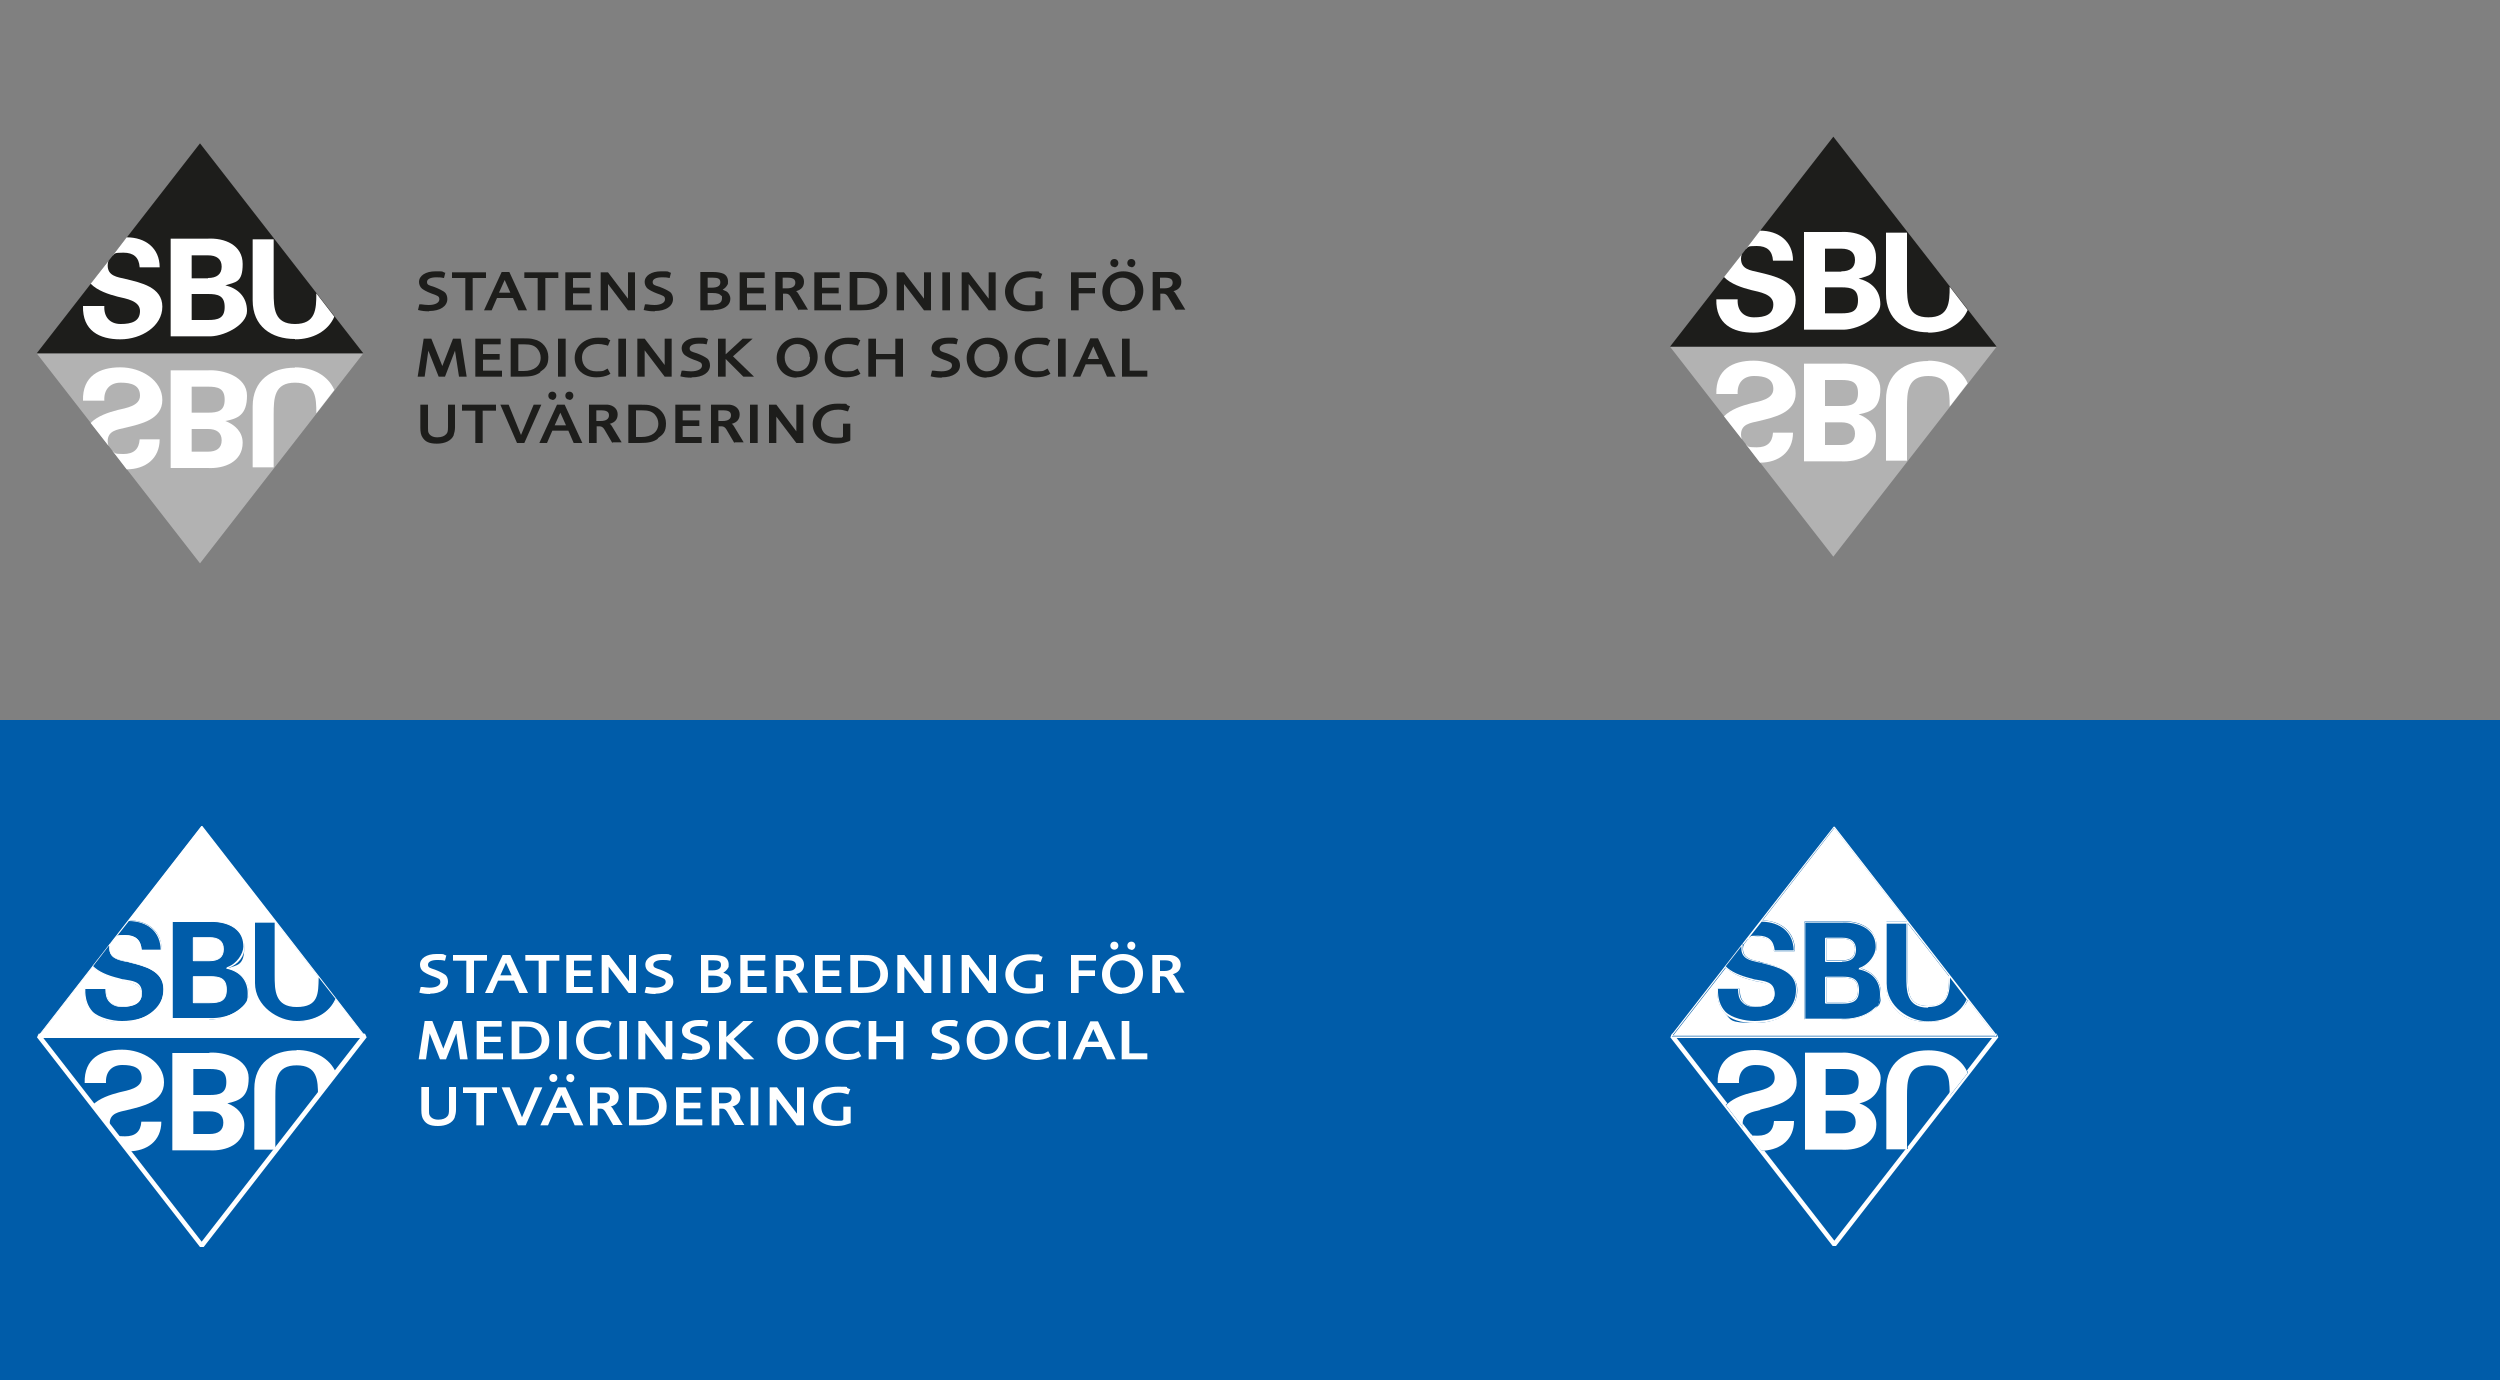 <?xml version="1.0" encoding="UTF-8"?>
<svg xmlns="http://www.w3.org/2000/svg" baseProfile="tiny" version="1.2" viewBox="0 0 750 414">
  <rect x="0" y="0" width="750" height="414" fill="#808080" stroke="none"/>
  <!-- Generator: Adobe Illustrator 28.7.1, SVG Export Plug-In . SVG Version: 1.2.0 Build 142)  -->
  <g>
    <g id="Lager_1">
      <rect y="216" width="750" height="200" fill="#005ca9"/>
      <g>
        <path d="M62.8,315.8c4.5-.3,11.8,1.8,11.8,7.6s-2.8,6.8-6.4,7.6h0c2.9,1.1,5.1,3.3,5.1,6.5,0,5.7-5.3,7.9-10.6,7.6h-11v-29.2h11.1ZM58,333.3v6.9h4.9c2.6,0,4.1-1.1,4.1-3.4s-1.5-3.4-4.1-3.4h-4.9ZM58,320.7v7.8h4.9c3,0,5-.5,5-3.9s-2-3.9-5-3.9h-4.9Z" fill="#fff"/>
        <path d="M33.2,338.5c.2.6.6,1,1.1,1.4l-1.1-1.4h0Z" fill="#fff"/>
        <path d="M32.9,337.1c0-3.2,2.8-3.5,5.3-4.1,4.5-1.1,11-2.4,11-8.3s-6.3-9.8-12.6-9.8-11.4,2.6-11.2,10h6.4c-.2-3.2,1.6-5.4,4.9-5.4s5.8.8,5.8,3.9-4.2,3.7-6.7,4.3c-2.7.7-6.1,1.8-8.1,3.9l5.4,6.9c-.2-.4-.3-.9-.3-1.4h0Z" fill="#fff"/>
        <path d="M48.4,336.5h-6c-.2,3-1.8,4.4-4.9,4.4s-2.4-.3-3.3-1l4.3,5.5c5.6,0,9.9-3.1,9.9-8.9h0Z" fill="#fff"/>
        <path d="M89,315.1c-7.1,0-12.7,3.8-12.7,11.5v18.3h6.3v-15.9c0-4.9.2-9.4,6.4-9.4s6.4,4.4,6.4,9.2l5.4-7c-1.9-4.4-6.5-6.8-11.8-6.8h0Z" fill="#fff"/>
        <path d="M62.9,293h-4.9v7.8h4.9c3,0,5-.5,5-3.9s-2-3.9-5-3.9h0Z" fill="#fff"/>
        <path d="M62.9,293h-4.9v7.8h4.9c3,0,5-.5,5-3.9s-2-3.9-5-3.9h0Z" fill="none" stroke="#fff" stroke-linejoin="bevel" stroke-width=".3"/>
        <path d="M67,284.7c0-2.3-1.5-3.4-4.1-3.4h-4.9v6.9h4.9c2.6,0,4.1-1.1,4.1-3.4h0Z" fill="#fff"/>
        <path d="M67,284.7c0-2.3-1.5-3.4-4.1-3.4h-4.9v6.9h4.9c2.6,0,4.1-1.1,4.1-3.4h0Z" fill="none" stroke="#fff" stroke-linejoin="bevel" stroke-width=".3"/>
        <path d="M89,306.4c-7.1,0-12.7-3.8-12.7-11.5v-18.3h6.3v15.9c0,4.9.2,9.4,6.4,9.4s6.4-4.4,6.4-9.2l5.4,7c-1.9,4.4-6.5,6.8-11.8,6.8h0ZM62.8,305.7h-11.1v-29.2h11c5.2-.3,10.6,1.9,10.6,7.6s-2.2,5.4-5.1,6.4h0c3.7.9,6.4,3.4,6.4,7.7s-7.3,7.9-11.8,7.6h0ZM36.6,306.6c-6.7,0-11.4-2.6-11.2-10h6.4c-.2,3.2,1.6,5.4,4.9,5.4s5.8-.8,5.8-3.9-4.2-3.7-6.7-4.3c-2.7-.7-6.1-1.8-8.1-3.9l5.4-6.9c-.2.4-.3.9-.3,1.4,0,3.2,2.8,3.5,5.3,4.1,4.5,1.1,11,2.4,11,8.3s-6.3,9.8-12.6,9.8h0ZM38.6,276.1c5.6,0,9.9,3.1,9.9,8.9h-6c-.2-3-1.8-4.4-4.9-4.4s-2.4.3-3.3,1l4.3-5.5h0ZM60.5,247.9l-48.9,62.9h97.8l-48.9-62.9h0Z" fill="#fff"/>
        <path d="M129.1,298.2c-1.2,0-2.1-.1-3.3-.4l.4-1.7h.1s.5,0,.5,0c.7.1,1.5.2,2.1.2,2,0,3.2-.7,3.2-1.7s-.6-1.1-2.5-1.8c-1.3-.5-2-.9-2.7-1.4-.6-.5-.9-1.2-.9-2,0-1.9,2-3.2,4.9-3.2s1.7,0,2.8.4h.2s-.4,1.6-.4,1.6h-.1c-.9-.2-1.4-.2-2.2-.2-1.7,0-2.8.5-2.8,1.4s.6,1,2.1,1.5c1.3.5,2.3,1,3,1.5.6.4.9,1.3.9,2.1,0,2.1-2.2,3.6-5.4,3.6h0Z" fill="#fff"/>
        <polygon points="142.2 288.2 142.2 297.9 139.9 297.9 139.9 288.2 135.9 288.2 135.9 286.5 146.1 286.5 146.1 288.2 142.2 288.2 142.2 288.2" fill="#fff"/>
        <path d="M151.8,288.8l-1.7,3.8h3.4l-1.7-3.8h0ZM155.8,297.9l-1.6-3.7h-4.8l-1.6,3.7h-2.3l5.3-11.4h2.3l5.3,11.4h-2.5Z" fill="#fff"/>
        <polygon points="163.9 288.2 163.9 297.9 161.6 297.9 161.6 288.2 157.6 288.2 157.6 286.5 167.8 286.5 167.8 288.2 163.9 288.2 163.9 288.2" fill="#fff"/>
        <polygon points="169.9 297.9 169.9 286.5 177.5 286.5 177.5 288.2 172.2 288.2 172.2 291.1 177.2 291.1 177.2 292.8 172.2 292.8 172.2 296.1 177.8 296.1 177.8 297.9 169.9 297.9 169.9 297.9" fill="#fff"/>
        <polygon points="188.6 297.9 182.6 290 182.6 297.9 180.5 297.9 180.5 286.5 182.7 286.5 188.7 294.4 188.7 286.5 190.8 286.5 190.8 297.9 188.6 297.9 188.6 297.9" fill="#fff"/>
        <path d="M196.7,298.2c-1.2,0-2.1-.1-3.3-.4l.4-1.7h.1s.5,0,.5,0c.7.1,1.5.2,2.1.2,2,0,3.2-.7,3.2-1.7s-.6-1.1-2.5-1.8c-1.3-.5-2-.9-2.7-1.4-.6-.5-.9-1.2-.9-2,0-1.9,2-3.2,4.9-3.2s1.7,0,2.8.4h.2s-.4,1.6-.4,1.6h-.1c-.9-.2-1.4-.2-2.2-.2-1.7,0-2.8.5-2.8,1.4s.6,1,2.1,1.5c1.3.5,2.3,1,3,1.5.6.4.9,1.3.9,2.1,0,2.1-2.2,3.6-5.4,3.6h0Z" fill="#fff"/>
        <path d="M216.6,293.6c-.4-.6-1.1-.9-2.7-.9h-1.4v3.5h1.3c2,0,3-.6,3-1.9s0-.5-.2-.8h0ZM214,288.1h-1.5v3h1.2c1.7,0,2.6-.5,2.6-1.6s-.7-1.4-2.3-1.4h0ZM214.3,297.9h-4v-11.4h3.7c1.6,0,2.4.2,3.2.5.9.4,1.4,1.3,1.4,2.3s0,.7-.2,1.1c-.3.5-.6.9-1.4,1.4.5.2.8.4,1.1.5.7.4,1.2,1.3,1.2,2.2,0,2.1-2,3.4-5,3.4h0Z" fill="#fff"/>
        <polygon points="222.1 297.9 222.1 286.5 229.6 286.5 229.6 288.2 224.3 288.2 224.3 291.1 229.3 291.1 229.3 292.8 224.3 292.8 224.3 296.1 230 296.1 230 297.9 222.1 297.9 222.1 297.9" fill="#fff"/>
        <path d="M236.4,288.1h-1.4v3.2h1.3c1.6,0,2.5-.6,2.5-1.7s-.8-1.5-2.4-1.5h0ZM239.7,297.9l-2.4-4.1c-.4-.6-.8-.9-1.4-.9h-.9v5h-2.3v-11.4h3.6c1.1,0,1.3,0,1.9,0,1.8.2,3,1.3,3,2.9s-.9,2.4-2.2,2.8h-.2c.3.3.5.5.7.8l2.9,4.8h-2.7Z" fill="#fff"/>
        <polygon points="244.5 297.9 244.5 286.5 252 286.5 252 288.2 246.8 288.2 246.8 291.1 251.8 291.1 251.8 292.8 246.8 292.8 246.8 296.1 252.4 296.1 252.4 297.9 244.5 297.9 244.5 297.9" fill="#fff"/>
        <path d="M263,289.4c-.9-.9-1.9-1.2-3.9-1.2h-1.7v8h1.6c3.1,0,5.1-1.5,5.1-4,0-1.1-.4-2-1.1-2.8h0ZM264,296.6c-1.4,1-2.8,1.3-5.6,1.3h-3.3v-11.4h3.6c1.4,0,2.4,0,3.4.3,2.5.5,4.3,2.7,4.3,5.3s-.9,3.4-2.5,4.5h0Z" fill="#fff"/>
        <polygon points="277.3 297.9 271.3 290 271.3 297.9 269.2 297.9 269.2 286.5 271.3 286.5 277.3 294.4 277.3 286.5 279.4 286.5 279.4 297.9 277.3 297.9 277.3 297.9" fill="#fff"/>
        <polygon points="282.8 297.9 282.8 286.5 285.1 286.5 285.1 297.9 282.8 297.9 282.8 297.9" fill="#fff"/>
        <polygon points="296.6 297.9 290.7 290 290.7 297.9 288.5 297.9 288.5 286.5 290.7 286.5 296.7 294.4 296.7 286.5 298.8 286.5 298.8 297.9 296.6 297.9 296.6 297.9" fill="#fff"/>
        <path d="M312.7,297.3l-.9.3c-1,.4-2.2.5-3.4.5-4,0-6.8-2.4-6.8-5.8s3.1-6,7.4-6,2.1.1,3.1.5l.5.2h.2s-.6,1.6-.6,1.6h-.1c-1.4-.4-1.8-.5-2.9-.5-3.1,0-5.1,1.7-5.1,4.3s1.9,4.1,4.7,4.1,1.1,0,1.9-.3v-3.9h2.2v5h-.1Z" fill="#fff"/>
        <polygon points="323.6 288.2 323.6 291.1 328.5 291.1 328.5 292.8 323.6 292.8 323.6 297.9 321.3 297.9 321.3 286.5 328.8 286.5 328.8 288.2 323.6 288.2 323.6 288.2" fill="#fff"/>
        <path d="M339.4,284.9c-.7,0-1.2-.5-1.2-1.2s.5-1.2,1.2-1.2,1.2.5,1.2,1.2-.5,1.3-1.2,1.3h0ZM334.3,284.9c-.7,0-1.2-.5-1.2-1.2s.5-1.2,1.2-1.2,1.2.5,1.2,1.2-.5,1.2-1.2,1.2h0ZM340.5,292c0-2.3-1.7-3.9-3.8-3.9s-3.7,1.7-3.7,4,1.6,4.2,3.8,4.2,3.7-1.6,3.7-4v-.3h0ZM336.5,298.2c-3.4,0-5.9-2.5-5.9-5.9s2.7-6.1,6.3-6.1,6,2.4,6,5.8-2.7,6.1-6.3,6.1h0Z" fill="#fff"/>
        <path d="M349.4,288.1h-1.4v3.2h1.3c1.6,0,2.5-.6,2.5-1.7s-.8-1.5-2.4-1.5h0ZM352.7,297.9l-2.4-4.1c-.3-.6-.8-.9-1.4-.9h-.9v5h-2.3v-11.4h3.6c1.1,0,1.3,0,1.9,0,1.8.2,3,1.3,3,2.9s-.9,2.4-2.2,2.8h-.2c.4.3.5.5.7.8l2.9,4.8h-2.7Z" fill="#fff"/>
        <polygon points="138 317.8 136.9 310 133.8 317.8 132 317.8 128.9 310 127.8 317.8 125.6 317.8 127.4 306.3 129.7 306.3 133 314.6 136.2 306.3 138.5 306.3 140.3 317.8 138 317.8 138 317.8" fill="#fff"/>
        <polygon points="143 317.8 143 306.3 150.5 306.3 150.5 308 145.2 308 145.2 311 150.2 311 150.2 312.6 145.2 312.6 145.2 316 150.9 316 150.9 317.8 143 317.8 143 317.8" fill="#fff"/>
        <path d="M161.4,309.2c-.9-.9-1.9-1.2-3.9-1.2h-1.7v8h1.6c3.1,0,5.1-1.5,5.1-4,0-1.1-.4-2-1.1-2.8h0ZM162.4,316.5c-1.4,1-2.8,1.3-5.6,1.3h-3.3v-11.4h3.6c1.4,0,2.4,0,3.4.3,2.5.5,4.3,2.7,4.3,5.3s-.9,3.4-2.5,4.5h0Z" fill="#fff"/>
        <polygon points="167.7 317.8 167.7 306.3 170 306.3 170 317.8 167.7 317.8 167.7 317.8" fill="#fff"/>
        <path d="M183.5,316.9c-.3.1-.5.3-.5.3-1,.5-2.4.8-3.7.8-3.8,0-6.5-2.4-6.5-5.8s2.9-6.1,7-6.1,2.2.2,3.5.7h.2c0,0-.7,1.7-.7,1.7h-.1c-.3-.1-.5-.2-.7-.2-.8-.2-1.4-.3-2.1-.3-2.8,0-4.8,1.6-4.8,4.1s1.8,4.1,4.3,4.1,2.1-.2,3.3-.8h.1c0,0,.8,1.5.8,1.5h-.1Z" fill="#fff"/>
        <polygon points="185.8 317.8 185.8 306.3 188.1 306.3 188.1 317.8 185.8 317.8 185.8 317.8" fill="#fff"/>
        <polygon points="199.6 317.8 193.6 309.9 193.6 317.8 191.5 317.8 191.5 306.3 193.6 306.3 199.7 314.3 199.7 306.3 201.7 306.3 201.7 317.8 199.6 317.8 199.6 317.8" fill="#fff"/>
        <path d="M207.7,318c-1.2,0-2.1-.1-3.3-.4l.4-1.7h.1s.5,0,.5,0c.7.1,1.5.2,2.1.2,2,0,3.2-.7,3.2-1.7s-.6-1.1-2.5-1.8c-1.3-.5-2-.9-2.7-1.4-.6-.5-.9-1.2-.9-2,0-1.9,2-3.2,4.9-3.2s1.7,0,2.8.4h.2s-.4,1.6-.4,1.6h-.1c-.9-.2-1.4-.2-2.2-.2-1.7,0-2.8.5-2.8,1.4s.6,1,2.1,1.5c1.3.5,2.3,1,3,1.5.6.4.9,1.3.9,2.1,0,2.1-2.2,3.6-5.4,3.6h0Z" fill="#fff"/>
        <polygon points="223.2 317.8 217.9 312.4 217.9 317.8 215.7 317.8 215.7 306.3 217.9 306.3 217.9 311.1 223 306.3 226 306.3 220.1 311.7 226.3 317.8 223.2 317.8 223.2 317.8" fill="#fff"/>
        <path d="M243,311.9c0-2.3-1.7-3.9-3.8-3.9s-3.7,1.7-3.7,4,1.6,4.2,3.8,4.2,3.7-1.6,3.7-4v-.3h0ZM239.1,318c-3.4,0-5.9-2.5-5.9-5.9s2.7-6.1,6.3-6.1,6,2.4,6,5.8-2.7,6.1-6.3,6.1h0Z" fill="#fff"/>
        <path d="M258.3,316.9c-.3.1-.5.3-.5.3-1,.5-2.4.8-3.7.8-3.8,0-6.5-2.4-6.5-5.8s2.9-6.1,7-6.1,2.2.2,3.5.7h.2c0,0-.7,1.7-.7,1.7h-.1c-.3-.1-.5-.2-.7-.2-.8-.2-1.4-.3-2.1-.3-2.8,0-4.8,1.6-4.8,4.1s1.8,4.1,4.3,4.1,2.1-.2,3.3-.8h.1c0,0,.8,1.5.8,1.5h-.1Z" fill="#fff"/>
        <polygon points="268.8 317.8 268.8 312.6 262.9 312.6 262.9 317.8 260.6 317.8 260.6 306.3 262.9 306.3 262.9 310.9 268.8 310.9 268.8 306.3 271 306.3 271 317.8 268.8 317.8 268.8 317.8" fill="#fff"/>
        <path d="M282.6,318c-1.2,0-2.1-.1-3.3-.4l.4-1.7h.1s.5,0,.5,0c.7.1,1.5.2,2.1.2,2,0,3.2-.7,3.2-1.7s-.6-1.1-2.5-1.8c-1.3-.5-2-.9-2.7-1.4-.6-.5-.9-1.2-.9-2,0-1.9,2-3.2,4.9-3.2s1.7,0,2.8.4h.2s-.4,1.6-.4,1.6h-.1c-.9-.2-1.4-.2-2.2-.2-1.7,0-2.8.5-2.8,1.4s.6,1,2.1,1.5c1.3.5,2.3,1,3,1.5.6.4.9,1.3.9,2.1,0,2.1-2.2,3.6-5.4,3.6h0Z" fill="#fff"/>
        <path d="M299.9,311.9c0-2.3-1.7-3.9-3.8-3.9s-3.7,1.7-3.7,4,1.6,4.2,3.8,4.2,3.7-1.6,3.7-4v-.3h0ZM295.9,318c-3.4,0-5.9-2.5-5.9-5.9s2.7-6.1,6.3-6.1,6,2.4,6,5.8-2.7,6.1-6.3,6.1h0Z" fill="#fff"/>
        <path d="M315.2,316.9c-.3.1-.5.3-.5.3-1,.5-2.4.8-3.7.8-3.8,0-6.5-2.4-6.5-5.8s2.9-6.1,7-6.1,2.2.2,3.5.7h.2c0,0-.7,1.7-.7,1.7h-.1c-.3-.1-.5-.2-.7-.2-.8-.2-1.4-.3-2.1-.3-2.8,0-4.8,1.6-4.8,4.1s1.8,4.1,4.3,4.1,2.1-.2,3.3-.8h.1c0,0,.8,1.5.8,1.5h-.1Z" fill="#fff"/>
        <polygon points="317.5 317.8 317.5 306.3 319.8 306.3 319.8 317.8 317.5 317.8 317.5 317.8" fill="#fff"/>
        <path d="M328,308.7l-1.7,3.8h3.4l-1.7-3.8h0ZM332.1,317.8l-1.6-3.7h-4.8l-1.6,3.7h-2.3l5.3-11.4h2.3l5.3,11.4h-2.5Z" fill="#fff"/>
        <polygon points="336.5 317.8 336.5 306.3 338.8 306.3 338.8 316 344.2 316 344.2 317.8 336.5 317.8 336.5 317.8" fill="#fff"/>
        <path d="M136.4,335.3c-.7,1.6-2.6,2.5-5,2.5s-3.5-.6-4.3-1.8c-.5-.7-.7-1.6-.7-3v-6.9h2.3v6.9c0,.9,0,1.2.2,1.6.4.8,1.3,1.3,2.6,1.3s2.2-.4,2.7-1c.4-.4.5-1,.5-2.1v-6.7h2.1v6.8c0,.9-.2,1.7-.4,2.3h0Z" fill="#fff"/>
        <polygon points="145.2 327.9 145.2 337.6 142.9 337.6 142.9 327.9 138.9 327.9 138.9 326.2 149.1 326.2 149.1 327.9 145.2 327.9 145.2 327.9" fill="#fff"/>
        <polygon points="157.7 337.6 155.4 337.6 150.5 326.2 152.9 326.2 156.6 335.2 160.4 326.2 162.7 326.2 157.7 337.6 157.7 337.6" fill="#fff"/>
        <path d="M171.1,324.6c-.7,0-1.2-.5-1.2-1.2s.5-1.2,1.2-1.2,1.2.5,1.2,1.2-.5,1.3-1.2,1.3h0ZM168.4,328.5l-1.7,3.8h3.4l-1.7-3.8h0ZM166,324.6c-.7,0-1.2-.5-1.2-1.2s.5-1.2,1.2-1.2,1.2.5,1.2,1.2-.5,1.2-1.2,1.2h0ZM172.4,337.6l-1.6-3.7h-4.8l-1.6,3.7h-2.3l5.3-11.4h2.3l5.3,11.4h-2.5Z" fill="#fff"/>
        <path d="M180.6,327.8h-1.4v3.2h1.3c1.6,0,2.5-.6,2.5-1.7s-.8-1.5-2.4-1.5h0ZM184,337.6l-2.4-4.1c-.4-.6-.8-.9-1.4-.9h-.9v5h-2.3v-11.4h3.6c1.1,0,1.3,0,2,0,1.8.2,3,1.3,3,2.9s-.9,2.4-2.2,2.8h-.2c.4.3.5.5.7.8l2.9,4.8h-2.7Z" fill="#fff"/>
        <path d="M196.6,329.1c-.9-.9-1.9-1.2-3.9-1.2h-1.7v8h1.6c3.1,0,5.1-1.5,5.1-4,0-1.1-.4-2-1.1-2.8h0ZM197.6,336.3c-1.4,1-2.8,1.3-5.6,1.3h-3.3v-11.4h3.6c1.4,0,2.4,0,3.4.3,2.5.5,4.3,2.7,4.3,5.3s-.9,3.4-2.5,4.5h0Z" fill="#fff"/>
        <polygon points="202.8 337.6 202.8 326.2 210.4 326.2 210.4 327.9 205.1 327.9 205.1 330.8 210.1 330.8 210.1 332.5 205.1 332.5 205.1 335.8 210.7 335.8 210.7 337.6 202.8 337.6 202.8 337.6" fill="#fff"/>
        <path d="M217.1,327.8h-1.4v3.2h1.3c1.6,0,2.5-.6,2.5-1.7s-.8-1.5-2.4-1.5h0ZM220.5,337.6l-2.4-4.1c-.4-.6-.8-.9-1.4-.9h-.9v5h-2.3v-11.4h3.6c1.1,0,1.3,0,2,0,1.8.2,3,1.3,3,2.9s-.9,2.4-2.2,2.8h-.2c.4.3.5.5.7.8l2.9,4.8h-2.7Z" fill="#fff"/>
        <polygon points="225.2 337.6 225.2 326.2 227.5 326.2 227.5 337.6 225.2 337.6 225.2 337.6" fill="#fff"/>
        <polygon points="239 337.6 233 329.7 233 337.6 230.9 337.6 230.9 326.2 233.1 326.2 239.1 334.1 239.1 326.2 241.2 326.2 241.2 337.6 239 337.6 239 337.6" fill="#fff"/>
        <path d="M255,337l-.9.3c-1,.4-2.2.5-3.4.5-4,0-6.8-2.4-6.8-5.8s3.1-6,7.4-6,2.1.1,3.1.5l.5.2h.2s-.6,1.6-.6,1.6h-.1c-1.4-.4-1.8-.5-2.9-.5-3.1,0-5.1,1.7-5.1,4.3s1.9,4.1,4.7,4.1,1.1,0,1.9-.3v-3.9h2.2v5h-.1Z" fill="#fff"/>
      </g>
      <g>
        <polygon points="60.5 372.5 108 311.4 13 311.4 60.5 372.5" fill="none"/>
        <path d="M11.6,310.1l-.5,1.1,48.9,62.9h1.1l48.9-62.9-.5-1.1H11.6ZM60.5,372.5l-47.5-61.1h95l-47.5,61.1Z" fill="#fff"/>
      </g>
      <g>
        <path d="M37.2,293.9c2.5.5,5.5,1.2,5.5,4.2s-4.6,4.1-6,4.1-2.9-.5-3.8-1.5c-.9-1-1.3-2.3-1.2-3.9h-6c0,2.9.7,5.2,2.2,6.8,1.8,1.9,4.8,2.8,8.8,2.8s12.4-.7,12.4-9.6-5.6-6.8-10-7.9c-.3,0-.6-.1-.8-.2-.2,0-.4,0-.6-.1-2.4-.5-4.8-1.1-4.8-4.1s0-.4,0-.6l-4.7,6.1c1.6,1.6,4.1,2.8,7.9,3.7.4.1.8.2,1.3.3Z" fill="none"/>
        <path d="M42.5,284.9h5.7c0-5.2-3.7-8.5-9.6-8.6l-3.7,4.7c.8-.4,1.7-.6,2.6-.6,3.1,0,4.7,1.4,5,4.4Z" fill="none"/>
        <path d="M89,301.7c5.7,0,6.2-3.9,6.2-9l-12.5-16v15.7c0,5.4.4,9.3,6.2,9.3Z" fill="none"/>
        <path d="M89,302.1c-6.6,0-6.6-5.1-6.6-9.6v-15.7h-5.9v18.1c0,7,4.8,11.4,12.5,11.4s9.8-2.5,11.6-6.6l-5.1-6.5c0,4.9-.7,8.9-6.6,8.9Z" fill="none"/>
        <path d="M38.9,276c5.9.2,9.7,3.8,9.7,9.1l-.2.2h-6l-.2-.2c-.2-2.9-1.8-4.3-4.7-4.3s-2.4.4-3.2,1l-1,1.3c-.2.4-.3.9-.3,1.3,0,2.8,2.2,3.3,4.6,3.8.2,0,.4,0,.6.1.3,0,.6.1.8.2,4.3,1.1,10.3,2.6,10.3,8.2s-4.8,9.9-12.8,9.9-7.2-1-9-2.9c-1.6-1.7-2.4-4.1-2.3-7.2l.2-.2h6.4l.2.2c-.1,1.6.3,2.9,1.1,3.9.8.9,2.1,1.4,3.6,1.4s5.7-.4,5.7-3.7-2.8-3.4-5.3-3.9c-.5,0-.9-.2-1.3-.3-3.8-.9-6.4-2.2-8-3.8l-15.9,20.4h97.1l-8.3-10.6c-1.9,4.2-6.3,6.6-11.9,6.6-7.9,0-12.8-4.5-12.8-11.7v-18.3l.2-.2h6.2l-22-28.3-21.6,27.8ZM71.3,278.8c1.4,1.3,2.2,3.1,2.2,5.2s-1.8,5.3-4.8,6.4c3.9,1,6.1,3.8,6.1,7.7s-.7,3.4-2.1,4.7c-2.3,2.1-6.1,3-9,3s-.6,0-.9,0h-11l-.2-.2v-29.2l.2-.2h11c3.5-.2,6.7.7,8.6,2.5Z" fill="none"/>
        <path d="M72.4,302.6c1.3-1.2,2-2.7,2-4.5,0-3.8-2.4-6.6-6.3-7.4v-.2c-.1,0-.1,0-.1,0v-.2c3.3-1,5.1-3.4,5.1-6.2s-.7-3.7-2-5c-1.9-1.7-4.9-2.6-8.3-2.4h-10.8v28.9h10.9c2.9.2,7.1-.6,9.6-2.9Z" fill="none"/>
        <path d="M60.4,247.8l-48.9,62.9v.3h98v-.3c.1,0-48.8-62.9-48.8-62.9h-.3ZM38.6,276.3c5.9.1,9.5,3.4,9.6,8.6h-5.7c-.3-3-1.9-4.4-5-4.4s-1.8.2-2.6.6l3.7-4.7ZM32.8,283.8c0,.2,0,.4,0,.6,0,3,2.5,3.6,4.8,4.1.2,0,.4,0,.6.1.3,0,.6.1.8.2,4.5,1.1,10,2.5,10,7.9,0,8.9-9.5,9.6-12.4,9.6s-7-1-8.8-2.8c-1.5-1.6-2.3-3.9-2.2-6.8h6c0,1.6.3,3,1.2,3.9.9,1,2.2,1.5,3.8,1.5s6-.3,6-4.1-3.1-3.7-5.5-4.2c-.5,0-.9-.2-1.3-.3-3.8-.9-6.3-2.1-7.9-3.7l4.7-6.1ZM100.6,299.7c-1.8,4.1-6.1,6.6-11.6,6.6s-12.5-4.4-12.5-11.4v-18.1h5.9v15.7c0,4.5,0,9.6,6.6,9.6s6.5-4,6.6-8.9l5.1,6.5ZM82.7,276.7l12.5,16c0,5.1-.5,9-6.2,9s-6.2-3.8-6.2-9.3v-15.7ZM76.3,276.4l-.2.2v18.3c0,7.2,4.9,11.7,12.8,11.7s10-2.5,11.9-6.6l8.3,10.6H11.9l15.9-20.4c1.6,1.6,4.2,2.8,8,3.8.4.1.8.2,1.3.3,2.5.5,5.3,1.1,5.3,3.9s-4,3.7-5.7,3.7-2.8-.5-3.6-1.4c-.9-.9-1.3-2.3-1.1-3.9l-.2-.2h-6.4l-.2.2c0,3.1.7,5.5,2.3,7.2,1.9,1.9,4.9,2.9,9,2.9,8,0,12.8-3.7,12.8-9.9s-6-7.1-10.3-8.2c-.3,0-.6-.1-.8-.2-.2,0-.4-.1-.6-.1-2.4-.5-4.6-1.1-4.6-3.8s0-.9.3-1.3l1-1.3c.8-.6,2-1,3.2-1,2.9,0,4.5,1.4,4.7,4.3l.2.2h6l.2-.2c0-5.4-3.8-8.9-9.7-9.1l21.6-27.8,22,28.3h-6.2Z" fill="#fff"/>
        <path d="M51.5,276.4v29.2l.2.2h11c.3,0,.6,0,.9,0,2.9,0,6.7-.9,9-3,1.4-1.3,2.1-2.9,2.1-4.7,0-3.9-2.3-6.7-6.1-7.7,3-1.2,4.8-3.5,4.8-6.4s-.7-3.9-2.2-5.2c-1.9-1.8-5.1-2.7-8.6-2.5h-11l-.2.2ZM51.9,276.6h10.8c3.4-.2,6.5.7,8.3,2.4,1.4,1.3,2,3,2,5s-1.9,5.2-5,6.2v.2c-.1,0-.1,0-.1,0v.2c4.1.8,6.4,3.6,6.4,7.4s-.7,3.2-2,4.5c-2.5,2.3-6.7,3.1-9.6,2.9h-10.9v-28.9Z" fill="#fff"/>
      </g>
      <g>
        <polygon points="60 169 11 106 109 106 60 169 60 169" fill="#b2b2b2"/>
        <path d="M62.3,111.1c4.5-.3,11.8,1.8,11.8,7.6s-2.8,6.9-6.5,7.6h0c2.9,1.1,5.2,3.3,5.2,6.5,0,5.7-5.4,7.9-10.6,7.6h-11v-29.3h11.1ZM57.5,128.6v6.9h4.9c2.6,0,4.1-1.1,4.1-3.4s-1.5-3.4-4.1-3.4h-4.9ZM57.5,116v7.8h4.9c3,0,5-.5,5-3.9s-2-3.9-5-3.9h-4.9Z" fill="#fff"/>
        <path d="M32.3,132.4c0-3.2,2.8-3.5,5.4-4.1,4.5-1.1,11-2.4,11-8.3s-6.3-9.8-12.6-9.8-11.4,2.6-11.2,10h6.4c-.2-3.2,1.6-5.4,4.9-5.4s5.8.8,5.8,3.9-4.2,3.7-6.7,4.3c-2.7.7-6.1,1.8-8.1,3.9l5.4,6.9c-.2-.4-.3-.9-.3-1.4h0Z" fill="#fff"/>
        <path d="M47.9,131.8h-6c-.2,3-1.8,4.4-4.9,4.4s-2.4-.3-3.3-1l4.3,5.6c5.6,0,9.9-3.2,9.9-9h0Z" fill="#fff"/>
        <path d="M88.5,110.3c-7.1,0-12.7,3.8-12.7,11.6v18.3h6.3v-15.9c0-4.9.2-9.5,6.4-9.5s6.4,4.4,6.4,9.2l5.4-7c-1.9-4.4-6.5-6.8-11.8-6.8h0Z" fill="#fff"/>
        <polygon points="109 106 11 106 60 43 109 106 109 106" fill="#1d1d1b"/>
        <path d="M51.2,100.9v-29.3h11c5.2-.3,10.6,1.9,10.6,7.6s-2.2,5.4-5.2,6.4h0c3.7.9,6.5,3.4,6.5,7.7s-7.3,7.9-11.8,7.6h-11.1ZM62.4,83.4c2.6,0,4.1-1.1,4.1-3.4s-1.5-3.4-4.1-3.4h-4.9v6.9h4.9ZM62.4,96c3,0,5-.5,5-3.9s-2-3.9-5-3.9h-4.9v7.8h4.9Z" fill="#fff"/>
        <path d="M32.3,79.6c0,3.2,2.8,3.5,5.4,4.1,4.5,1.1,11,2.4,11,8.3s-6.3,9.8-12.6,9.8-11.4-2.6-11.2-10h6.4c-.2,3.2,1.6,5.4,4.9,5.4s5.8-.8,5.8-3.9-4.2-3.7-6.7-4.3c-2.7-.7-6.1-1.8-8.1-3.9l5.4-6.9c-.2.4-.3.9-.3,1.4h0Z" fill="#fff"/>
        <path d="M47.9,80.2h-6c-.2-3-1.8-4.4-4.9-4.4s-2.4.3-3.3,1l4.3-5.6c5.6,0,9.9,3.2,9.9,9h0Z" fill="#fff"/>
        <path d="M88.5,101.7c-7.1,0-12.7-3.8-12.7-11.6v-18.3h6.3v15.9c0,4.9.2,9.5,6.4,9.5s6.4-4.4,6.4-9.2l5.4,7c-1.9,4.4-6.5,6.8-11.8,6.8h0Z" fill="#fff"/>
        <path d="M128.7,93.4c-1.2,0-2.1-.1-3.3-.4l.4-1.7h.1s.5,0,.5,0c.7.1,1.5.2,2.2.2,2,0,3.2-.7,3.2-1.7s-.6-1.1-2.5-1.8c-1.3-.5-2-.9-2.7-1.4-.6-.5-.9-1.3-.9-2,0-1.9,2-3.2,4.9-3.2s1.7,0,2.8.4h.2s-.4,1.6-.4,1.6h-.1c-.9-.2-1.4-.2-2.2-.2-1.7,0-2.8.5-2.8,1.4s.6,1,2.2,1.5c1.3.5,2.3,1,3,1.5.6.4.9,1.3.9,2.1,0,2.2-2.2,3.6-5.4,3.6h0Z" fill="#1d1d1b"/>
        <polygon points="141.8 83.4 141.8 93.1 139.6 93.1 139.6 83.4 135.6 83.4 135.6 81.7 145.8 81.7 145.8 83.4 141.8 83.4 141.8 83.4" fill="#1d1d1b"/>
        <path d="M151.4,84l-1.7,3.8h3.4l-1.7-3.8h0ZM155.5,93.1l-1.6-3.7h-4.8l-1.6,3.7h-2.3l5.3-11.5h2.3l5.3,11.5h-2.5Z" fill="#1d1d1b"/>
        <polygon points="163.6 83.4 163.6 93.1 161.3 93.1 161.3 83.4 157.3 83.4 157.3 81.7 167.5 81.7 167.5 83.4 163.6 83.4 163.6 83.4" fill="#1d1d1b"/>
        <polygon points="169.6 93.1 169.6 81.7 177.2 81.7 177.2 83.4 171.9 83.4 171.9 86.3 176.9 86.3 176.9 88 171.9 88 171.9 91.4 177.5 91.4 177.5 93.1 169.6 93.1 169.6 93.1" fill="#1d1d1b"/>
        <polygon points="188.4 93.1 182.4 85.2 182.4 93.1 180.2 93.1 180.2 81.7 182.4 81.7 188.4 89.6 188.4 81.7 190.5 81.7 190.5 93.1 188.4 93.1 188.4 93.1" fill="#1d1d1b"/>
        <path d="M196.4,93.4c-1.2,0-2.1-.1-3.3-.4l.4-1.7h.1s.5,0,.5,0c.7.1,1.5.2,2.2.2,2,0,3.2-.7,3.2-1.7s-.6-1.1-2.5-1.8c-1.3-.5-2-.9-2.7-1.4-.6-.5-.9-1.3-.9-2,0-1.9,2-3.2,4.9-3.2s1.7,0,2.8.4h.2s-.4,1.6-.4,1.6h-.1c-.9-.2-1.4-.2-2.2-.2-1.7,0-2.8.5-2.8,1.4s.6,1,2.2,1.5c1.3.5,2.3,1,3,1.5.6.4.9,1.3.9,2.1,0,2.2-2.2,3.6-5.4,3.6h0Z" fill="#1d1d1b"/>
        <path d="M216.4,88.8c-.4-.6-1.1-.9-2.7-.9h-1.4v3.5h1.3c2,0,3-.6,3-1.9s0-.5-.2-.8h0ZM213.8,83.3h-1.5v3h1.2c1.7,0,2.6-.5,2.6-1.6s-.7-1.4-2.3-1.4h0ZM214.1,93.1h-4v-11.5h3.7c1.6,0,2.4.2,3.2.5.9.4,1.4,1.3,1.4,2.3s0,.7-.2,1.1c-.3.5-.6.9-1.4,1.4.5.2.8.4,1.1.5.7.4,1.2,1.3,1.2,2.2,0,2.1-2,3.4-5,3.4h0Z" fill="#1d1d1b"/>
        <polygon points="221.9 93.1 221.9 81.7 229.4 81.7 229.4 83.4 224.1 83.4 224.1 86.3 229.1 86.3 229.1 88 224.1 88 224.1 91.4 229.8 91.4 229.8 93.1 221.9 93.1 221.9 93.1" fill="#1d1d1b"/>
        <path d="M236.2,83.3h-1.4v3.2h1.3c1.6,0,2.5-.6,2.5-1.7s-.8-1.5-2.4-1.5h0ZM239.6,93.1l-2.4-4.1c-.4-.6-.8-.9-1.4-.9h-.9v5h-2.3v-11.5h3.6c1.1,0,1.3,0,2,0,1.8.2,3,1.3,3,2.9s-.9,2.4-2.2,2.8h-.2c.4.3.5.5.7.8l2.9,4.8h-2.7Z" fill="#1d1d1b"/>
        <polygon points="244.3 93.1 244.3 81.7 251.9 81.7 251.9 83.4 246.6 83.4 246.6 86.3 251.6 86.3 251.6 88 246.6 88 246.6 91.4 252.3 91.4 252.3 93.1 244.3 93.1 244.3 93.1" fill="#1d1d1b"/>
        <path d="M262.8,84.6c-.9-.9-1.9-1.2-3.9-1.2h-1.7v8h1.6c3.1,0,5.1-1.5,5.1-4,0-1.1-.4-2-1.1-2.8h0ZM263.8,91.8c-1.4,1-2.8,1.3-5.6,1.3h-3.3v-11.5h3.6c1.4,0,2.4,0,3.4.3,2.5.5,4.3,2.7,4.3,5.3s-.9,3.4-2.5,4.5h0Z" fill="#1d1d1b"/>
        <polygon points="277.2 93.1 271.2 85.2 271.2 93.1 269 93.1 269 81.7 271.2 81.7 277.2 89.6 277.2 81.7 279.3 81.7 279.3 93.1 277.2 93.1 277.2 93.1" fill="#1d1d1b"/>
        <polygon points="282.7 93.1 282.7 81.7 285 81.7 285 93.1 282.7 93.1 282.7 93.1" fill="#1d1d1b"/>
        <polygon points="296.6 93.1 290.6 85.2 290.6 93.1 288.5 93.1 288.5 81.7 290.6 81.7 296.6 89.6 296.6 81.7 298.7 81.7 298.7 93.1 296.6 93.1 296.6 93.1" fill="#1d1d1b"/>
        <path d="M312.6,92.6l-.9.3c-1,.4-2.2.5-3.4.5-4,0-6.8-2.4-6.8-5.9s3.1-6.1,7.4-6.1,2.1.1,3.1.5l.5.2h.2s-.6,1.6-.6,1.6h-.1c-1.4-.4-1.8-.5-2.9-.5-3.1,0-5.1,1.7-5.1,4.3s1.9,4.1,4.7,4.1,1.1,0,1.9-.3v-3.9h2.2v5h-.1Z" fill="#1d1d1b"/>
        <polygon points="323.6 83.4 323.6 86.4 328.5 86.4 328.5 88 323.6 88 323.6 93.1 321.3 93.1 321.3 81.7 328.8 81.7 328.8 83.4 323.6 83.4 323.6 83.4" fill="#1d1d1b"/>
        <path d="M339.4,80.1c-.7,0-1.2-.5-1.2-1.2s.5-1.2,1.2-1.2,1.2.5,1.2,1.2-.5,1.3-1.2,1.3h0ZM334.3,80.1c-.7,0-1.2-.5-1.2-1.2s.5-1.2,1.2-1.2,1.2.5,1.2,1.2-.5,1.3-1.2,1.3h0ZM340.5,87.2c0-2.3-1.7-3.9-3.8-3.9s-3.7,1.7-3.7,4,1.6,4.2,3.8,4.2,3.8-1.6,3.8-4v-.3h0ZM336.6,93.4c-3.4,0-5.9-2.5-5.9-5.9s2.7-6.1,6.3-6.1,6,2.4,6,5.8-2.7,6.1-6.3,6.1h0Z" fill="#1d1d1b"/>
        <path d="M349.4,83.3h-1.4v3.2h1.3c1.6,0,2.5-.6,2.5-1.7s-.8-1.5-2.4-1.5h0ZM352.8,93.1l-2.4-4.1c-.4-.6-.8-.9-1.4-.9h-.9v5h-2.3v-11.5h3.6c1.1,0,1.3,0,2,0,1.8.2,3,1.3,3,2.9s-.9,2.4-2.2,2.8h-.2c.4.3.5.5.7.8l2.9,4.8h-2.7Z" fill="#1d1d1b"/>
        <polygon points="137.7 113 136.5 105.2 133.5 113 131.6 113 128.5 105.2 127.4 113 125.3 113 127.1 101.6 129.4 101.6 132.7 109.8 135.9 101.6 138.2 101.6 140 113 137.7 113 137.7 113" fill="#1d1d1b"/>
        <polygon points="142.6 113 142.6 101.6 150.2 101.6 150.2 103.3 144.9 103.3 144.9 106.2 149.9 106.2 149.9 107.9 144.9 107.9 144.9 111.2 150.6 111.2 150.6 113 142.6 113 142.6 113" fill="#1d1d1b"/>
        <path d="M161.1,104.5c-.9-.9-1.9-1.2-3.9-1.2h-1.7v8h1.6c3.1,0,5.1-1.5,5.1-4,0-1.1-.4-2-1.1-2.8h0ZM162.1,111.7c-1.4,1-2.8,1.3-5.6,1.3h-3.3v-11.5h3.6c1.4,0,2.4,0,3.4.3,2.5.5,4.3,2.7,4.3,5.3s-.9,3.4-2.5,4.5h0Z" fill="#1d1d1b"/>
        <polygon points="167.4 113 167.4 101.6 169.7 101.6 169.7 113 167.4 113 167.4 113" fill="#1d1d1b"/>
        <path d="M183.2,112.1c-.3.1-.5.3-.5.3-1,.5-2.4.8-3.8.8-3.8,0-6.5-2.4-6.5-5.8s2.9-6.1,7-6.1,2.2.2,3.5.7h.2c0,0-.7,1.7-.7,1.7h-.1c-.3-.1-.5-.2-.7-.2-.8-.2-1.4-.3-2.2-.3-2.9,0-4.8,1.6-4.8,4.1s1.8,4.1,4.3,4.1,2.1-.2,3.3-.8h.1c0,0,.8,1.5.8,1.5h-.1Z" fill="#1d1d1b"/>
        <polygon points="185.5 113 185.5 101.6 187.8 101.6 187.8 113 185.5 113 185.5 113" fill="#1d1d1b"/>
        <polygon points="199.4 113 193.4 105.1 193.4 113 191.2 113 191.2 101.6 193.4 101.6 199.4 109.5 199.4 101.6 201.5 101.6 201.5 113 199.4 113 199.4 113" fill="#1d1d1b"/>
        <path d="M207.4,113.3c-1.2,0-2.1-.1-3.3-.4l.4-1.7h.1s.5,0,.5,0c.7.1,1.5.2,2.2.2,2,0,3.3-.7,3.3-1.7s-.6-1.1-2.5-1.8c-1.3-.5-2-.9-2.7-1.4-.6-.5-.9-1.3-.9-2,0-1.9,2-3.2,4.9-3.2s1.7,0,2.8.4h.2s-.4,1.6-.4,1.6h-.1c-.9-.2-1.4-.2-2.2-.2-1.7,0-2.8.5-2.8,1.4s.6,1,2.2,1.5c1.3.5,2.3,1,3,1.5.6.4.9,1.3.9,2.1,0,2.2-2.2,3.6-5.4,3.6h0Z" fill="#1d1d1b"/>
        <polygon points="223 113 217.7 107.7 217.7 113 215.4 113 215.4 101.6 217.7 101.6 217.7 106.3 222.8 101.6 225.8 101.6 219.9 106.9 226.2 113 223 113 223 113" fill="#1d1d1b"/>
        <path d="M242.9,107.1c0-2.3-1.7-3.9-3.8-3.9s-3.7,1.7-3.7,4,1.6,4.2,3.8,4.2,3.8-1.6,3.8-4v-.3h0ZM238.9,113.3c-3.4,0-5.9-2.5-5.9-5.9s2.7-6.1,6.3-6.1,6,2.4,6,5.8-2.7,6.1-6.3,6.1h0Z" fill="#1d1d1b"/>
        <path d="M258.2,112.1c-.3.1-.5.3-.5.3-1,.5-2.4.8-3.8.8-3.8,0-6.5-2.4-6.5-5.8s2.9-6.1,7-6.1,2.2.2,3.5.7h.2c0,0-.7,1.7-.7,1.7h-.1c-.3-.1-.5-.2-.7-.2-.8-.2-1.4-.3-2.2-.3-2.9,0-4.8,1.6-4.8,4.1s1.8,4.1,4.3,4.1,2.1-.2,3.3-.8h.1c0,0,.8,1.5.8,1.5h-.1Z" fill="#1d1d1b"/>
        <polygon points="268.6 113 268.6 107.8 262.8 107.8 262.8 113 260.5 113 260.5 101.6 262.8 101.6 262.8 106.2 268.6 106.2 268.6 101.6 270.9 101.6 270.9 113 268.6 113 268.6 113" fill="#1d1d1b"/>
        <path d="M282.5,113.3c-1.2,0-2.1-.1-3.3-.4l.4-1.7h.1s.5,0,.5,0c.7.1,1.5.2,2.2.2,2,0,3.2-.7,3.2-1.7s-.6-1.1-2.5-1.8c-1.3-.5-2-.9-2.7-1.4-.6-.5-.9-1.3-.9-2,0-1.9,2-3.2,4.9-3.2s1.7,0,2.8.4h.2s-.4,1.6-.4,1.6h-.1c-.9-.2-1.4-.2-2.2-.2-1.7,0-2.8.5-2.8,1.4s.6,1,2.2,1.5c1.3.5,2.3,1,3,1.5.6.4.9,1.3.9,2.1,0,2.2-2.2,3.6-5.4,3.6h0Z" fill="#1d1d1b"/>
        <path d="M299.8,107.1c0-2.3-1.7-3.9-3.8-3.9s-3.7,1.7-3.7,4,1.6,4.2,3.8,4.2,3.8-1.6,3.8-4v-.3h0ZM295.9,113.3c-3.4,0-5.9-2.5-5.9-5.9s2.7-6.1,6.3-6.1,6,2.4,6,5.8-2.7,6.1-6.3,6.1h0Z" fill="#1d1d1b"/>
        <path d="M315.2,112.1c-.3.1-.5.3-.5.3-1,.5-2.4.8-3.8.8-3.8,0-6.5-2.4-6.5-5.8s2.9-6.1,7-6.1,2.2.2,3.5.7h.2c0,0-.7,1.7-.7,1.7h-.1c-.3-.1-.5-.2-.7-.2-.8-.2-1.4-.3-2.2-.3-2.9,0-4.8,1.6-4.8,4.1s1.8,4.1,4.3,4.1,2.1-.2,3.3-.8h.1c0,0,.8,1.5.8,1.5h-.1Z" fill="#1d1d1b"/>
        <polygon points="317.4 113 317.4 101.6 319.7 101.6 319.7 113 317.4 113 317.4 113" fill="#1d1d1b"/>
        <path d="M328,103.9l-1.7,3.8h3.4l-1.7-3.8h0ZM332.1,113l-1.6-3.7h-4.8l-1.6,3.7h-2.3l5.3-11.5h2.3l5.3,11.5h-2.5Z" fill="#1d1d1b"/>
        <polygon points="336.6 113 336.6 101.6 338.9 101.6 338.9 111.2 344.2 111.2 344.2 113 336.6 113 336.6 113" fill="#1d1d1b"/>
        <path d="M136.1,130.6c-.7,1.6-2.6,2.5-5,2.5s-3.5-.6-4.3-1.8c-.5-.7-.7-1.6-.7-3v-6.9h2.3v6.9c0,.9,0,1.2.2,1.6.4.8,1.3,1.3,2.6,1.3s2.2-.4,2.7-1c.4-.4.5-1,.5-2.1v-6.7h2.1v6.8c0,.9-.2,1.7-.4,2.3h0Z" fill="#1d1d1b"/>
        <polygon points="144.8 123.2 144.8 132.9 142.6 132.9 142.6 123.2 138.6 123.2 138.6 121.4 148.8 121.4 148.8 123.2 144.8 123.2 144.8 123.2" fill="#1d1d1b"/>
        <polygon points="157.3 132.9 155.1 132.9 150.1 121.4 152.6 121.4 156.3 130.5 160.1 121.4 162.4 121.4 157.3 132.9 157.3 132.9" fill="#1d1d1b"/>
        <path d="M170.8,119.9c-.7,0-1.2-.5-1.2-1.2s.5-1.2,1.2-1.2,1.2.5,1.2,1.2-.5,1.3-1.2,1.3h0ZM168.1,123.8l-1.7,3.8h3.4l-1.7-3.8h0ZM165.7,119.9c-.7,0-1.2-.5-1.2-1.2s.5-1.2,1.2-1.2,1.2.5,1.2,1.2-.5,1.3-1.2,1.3h0ZM172.1,132.9l-1.6-3.7h-4.8l-1.6,3.7h-2.3l5.3-11.5h2.3l5.3,11.5h-2.5Z" fill="#1d1d1b"/>
        <path d="M180.3,123.1h-1.4v3.2h1.3c1.6,0,2.5-.6,2.5-1.7s-.8-1.5-2.4-1.5h0ZM183.7,132.9l-2.4-4.1c-.4-.6-.8-.9-1.4-.9h-.9v5h-2.3v-11.5h3.6c1.1,0,1.3,0,2,0,1.8.2,3,1.3,3,2.9s-.9,2.4-2.2,2.8h-.2c.4.3.5.5.7.8l2.9,4.8h-2.7Z" fill="#1d1d1b"/>
        <path d="M196.4,124.3c-.9-.9-1.9-1.2-3.9-1.2h-1.7v8h1.6c3.1,0,5.1-1.5,5.1-4,0-1.1-.4-2-1.1-2.8h0ZM197.4,131.6c-1.4,1-2.8,1.3-5.6,1.3h-3.3v-11.5h3.6c1.4,0,2.4,0,3.4.3,2.5.5,4.3,2.7,4.3,5.3s-.9,3.4-2.5,4.5h0Z" fill="#1d1d1b"/>
        <polygon points="202.6 132.9 202.6 121.4 210.1 121.4 210.1 123.2 204.8 123.2 204.8 126.1 209.8 126.1 209.8 127.8 204.8 127.8 204.8 131.1 210.5 131.1 210.5 132.9 202.6 132.9 202.6 132.9" fill="#1d1d1b"/>
        <path d="M216.9,123.1h-1.4v3.2h1.3c1.6,0,2.5-.6,2.5-1.7s-.8-1.5-2.4-1.5h0ZM220.3,132.9l-2.4-4.1c-.4-.6-.8-.9-1.4-.9h-.9v5h-2.3v-11.5h3.6c1.1,0,1.3,0,2,0,1.8.2,3,1.3,3,2.9s-.9,2.4-2.2,2.8h-.2c.4.3.5.5.7.8l2.9,4.8h-2.7Z" fill="#1d1d1b"/>
        <polygon points="225 132.9 225 121.4 227.3 121.4 227.3 132.9 225 132.9 225 132.9" fill="#1d1d1b"/>
        <polygon points="238.9 132.9 232.9 125 232.9 132.9 230.7 132.9 230.7 121.4 232.9 121.4 238.9 129.4 238.9 121.4 241 121.4 241 132.9 238.9 132.9 238.9 132.9" fill="#1d1d1b"/>
        <path d="M254.9,132.3l-.9.3c-1,.4-2.2.5-3.4.5-4,0-6.8-2.4-6.8-5.9s3.1-6.1,7.4-6.1,2.1.1,3.1.5l.5.2h.2s-.6,1.6-.6,1.6h-.1c-1.4-.4-1.8-.5-2.9-.5-3.1,0-5.1,1.7-5.1,4.3s1.9,4.1,4.7,4.1,1.1,0,1.9-.3v-3.9h2.2v5h-.1Z" fill="#1d1d1b"/>
      </g>
      <g>
        <polygon points="550 167 501 104 599 104 550 167 550 167" fill="#b2b2b2"/>
        <path d="M552.3,109.1c4.5-.3,11.8,1.8,11.8,7.6s-2.8,6.9-6.5,7.6h0c2.9,1.1,5.2,3.3,5.2,6.5,0,5.7-5.4,7.9-10.6,7.6h-11v-29.3h11.1ZM547.5,126.6v6.9h4.9c2.6,0,4.1-1.1,4.1-3.4s-1.5-3.4-4.1-3.4h-4.9ZM547.5,114v7.8h4.9c3,0,5-.5,5-3.9s-2-3.9-5-3.9h-4.9Z" fill="#fff"/>
        <path d="M522.3,130.4c0-3.2,2.8-3.5,5.4-4.1,4.5-1.1,11-2.4,11-8.3s-6.3-9.8-12.6-9.8-11.4,2.6-11.2,10h6.4c-.2-3.2,1.6-5.4,4.9-5.4s5.8.8,5.8,3.9-4.2,3.7-6.7,4.3c-2.7.7-6.1,1.8-8.1,3.9l5.4,6.9c-.2-.4-.3-.9-.3-1.4h0Z" fill="#fff"/>
        <path d="M537.9,129.8h-6c-.2,3-1.8,4.4-4.9,4.4s-2.4-.3-3.3-1l4.3,5.6c5.6,0,9.9-3.2,9.9-9h0Z" fill="#fff"/>
        <path d="M578.5,108.3c-7.1,0-12.7,3.8-12.7,11.6v18.3h6.3v-15.9c0-4.9.2-9.5,6.4-9.5s6.4,4.4,6.4,9.2l5.4-7c-1.9-4.4-6.5-6.8-11.8-6.8h0Z" fill="#fff"/>
        <polygon points="599 104 501 104 550 41 599 104 599 104" fill="#1d1d1b"/>
        <path d="M541.2,98.9v-29.3h11c5.2-.3,10.6,1.9,10.6,7.6s-2.2,5.4-5.2,6.4h0c3.7.9,6.5,3.4,6.5,7.7s-7.3,7.9-11.8,7.6h-11.1ZM552.4,81.4c2.6,0,4.1-1.1,4.1-3.4s-1.5-3.4-4.1-3.4h-4.9v6.9h4.9ZM552.4,94c3,0,5-.5,5-3.9s-2-3.9-5-3.9h-4.9v7.8h4.9Z" fill="#fff"/>
        <path d="M522.3,77.6c0,3.2,2.8,3.5,5.4,4.1,4.5,1.1,11,2.4,11,8.3s-6.3,9.8-12.6,9.8-11.4-2.6-11.2-10h6.4c-.2,3.2,1.6,5.4,4.9,5.4s5.8-.8,5.8-3.9-4.2-3.7-6.7-4.3c-2.7-.7-6.1-1.8-8.1-3.9l5.4-6.9c-.2.4-.3.9-.3,1.4h0Z" fill="#fff"/>
        <path d="M537.9,78.2h-6c-.2-3-1.8-4.4-4.9-4.4s-2.4.3-3.3,1l4.3-5.6c5.6,0,9.9,3.2,9.9,9h0Z" fill="#fff"/>
        <path d="M578.5,99.7c-7.1,0-12.7-3.8-12.7-11.6v-18.3h6.3v15.9c0,4.9.2,9.5,6.4,9.5s6.4-4.4,6.4-9.2l5.4,7c-1.9,4.4-6.5,6.8-11.8,6.8h0Z" fill="#fff"/>
      </g>
      <g>
        <path d="M556.6,336.7c0-2.3-1.4-3.4-4.1-3.4h-4.9v6.9h4.9c2.6,0,4.1-1.1,4.1-3.4Z" fill="none"/>
        <path d="M557.5,324.5c0-3.3-2-3.9-5-3.9h-4.9v7.7h4.9c2.9,0,5-.5,5-3.9Z" fill="none"/>
        <path d="M566.1,276.9v18c0,7,4.8,11.3,12.4,11.3s9.8-2.4,11.6-6.6l-5-6.5c0,4.9-.7,8.8-6.5,8.8s-6.5-5.1-6.5-9.6v-15.6h-5.9Z" fill="none"/>
        <path d="M578.5,319.6c-6.1,0-6.4,4.5-6.4,9.4v15.1l12.7-16.4c0-4.4-.8-8.1-6.4-8.1Z" fill="none"/>
        <path d="M517.9,290c1.5,1.6,4.1,2.8,7.9,3.7.4.1.8.2,1.3.3,2.5.5,5.5,1.2,5.5,4.2s-4.6,4-6,4-2.9-.5-3.8-1.5c-.9-1-1.3-2.3-1.2-3.9h-6c0,2.9.7,5.2,2.2,6.8,1.8,1.9,4.8,2.8,8.8,2.8s12.4-.7,12.4-9.5-5.5-6.7-10-7.8c-.3,0-.6-.1-.8-.2-.2,0-.4,0-.6-.1-2.4-.5-4.8-1.1-4.8-4.1s0-.4,0-.6l-4.7,6Z" fill="none"/>
        <path d="M532.2,336.3h6c0,5.5-3.9,8.5-9,8.9l21,27,21.4-27.5h-5.7v-18.2c0-7.7,5.6-11.5,12.6-11.5s9.4,2.1,11.4,6.1l7.5-9.7h-94.6l15.2,19.6c2-1.8,5.1-2.8,7.5-3.4,2.5-.6,6.6-.9,6.6-4.3s-3.3-3.9-5.8-3.9-5.1,2.2-4.9,5.4h-6.4c-.2-7.3,4.5-9.9,11.2-9.9s12.5,2.5,12.5,9.7-6.5,7.1-11,8.2c-2.5.6-5.2,1-5.3,4l2.8,3.6c.6.2,1.2.3,1.9.3,3,0,4.6-1.5,4.8-4.4ZM541.4,315.8h11c4.5-.3,11.7,1.8,11.7,7.5s-2.7,6.8-6.4,7.6h0c2.9,1,5.1,3.3,5.1,6.4,0,5.7-5.3,7.9-10.5,7.5h-10.9v-29.1Z" fill="none"/>
        <path d="M532.3,285h5.7c0-5.2-3.7-8.4-9.6-8.6l-3.7,4.7c.8-.4,1.7-.6,2.6-.6,3.1,0,4.7,1.4,5,4.4Z" fill="none"/>
        <path d="M562,302.6c1.3-1.2,2-2.7,2-4.5,0-3.9-2.3-6.6-6.3-7.4v-.2c-.1,0-.1,0-.1,0v-.2c3.2-1,5.1-3.4,5.1-6.2s-.7-3.7-2-5c-1.8-1.7-4.9-2.6-8.3-2.4h-10.8v28.8h10.8c2.9.2,7.1-.6,9.6-2.9ZM547.5,281.4l.2-.2h4.9c2.8,0,4.2,1.2,4.2,3.6s-1.4,3.6-4.2,3.6h-4.9l-.2-.2v-6.9ZM547.5,300.9v-7.7l.2-.2h4.9c2.6,0,5.1.3,5.1,4s-2,4-5.1,4h-4.9l-.2-.2Z" fill="none"/>
        <path d="M550.8,373.8l48.7-62.6-.5-1.1h-.3l.4.6v.3h-97.5v-.3c-.1,0,.3-.6.3-.6h-.3l-.5,1.1,48.7,62.6h1.1ZM523,338.4l1.1,1.4c.4.3.9.6,1.4.7l-2.8-3.6s0,0,0,.1c0,.5.1,1,.3,1.4l-5.3-6.9c.2-.2.3-.3.5-.5l-15.2-19.6h94.6l-7.5,9.7c.1.2.2.5.3.7l-5.4,6.9c0-.4,0-.7,0-1.1l-12.7,16.4v.7h-.6l-21.4,27.5-21-27c-.3,0-.6,0-.8,0l-4.3-5.5c-.5-.4-.8-.8-1.1-1.4Z" fill="#fff"/>
        <path d="M562.9,337.4c0-3.2-2.2-5.4-5.1-6.4h0c3.7-.8,6.4-3.4,6.4-7.7s-7.3-7.9-11.7-7.5h-11v29.1h10.9c5.2.3,10.5-1.9,10.5-7.5ZM547.7,320.7h4.9c2.9,0,5,.5,5,3.9s-2,3.9-5,3.9h-4.9v-7.7ZM547.7,333.2h4.9c2.6,0,4.1,1.1,4.1,3.4s-1.4,3.4-4.1,3.4h-4.9v-6.9Z" fill="#fff"/>
        <path d="M524.1,339.7l-1.1-1.4c.2.6.6,1,1.1,1.4h0Z" fill="#fff"/>
        <path d="M528,332.9c4.4-1.1,11-2.4,11-8.2s-6.3-9.7-12.5-9.7-11.4,2.6-11.2,9.9h6.4c-.2-3.2,1.6-5.4,4.9-5.4s5.8.8,5.8,3.9-4.2,3.7-6.6,4.3c-2.5.6-5.5,1.6-7.5,3.4-.2.2-.3.3-.5.5l5.3,6.9c-.2-.4-.3-.9-.3-1.4s0,0,0-.1c0-3,2.8-3.4,5.3-4Z" fill="#fff"/>
        <path d="M529.2,345.2c5.1-.4,9-3.4,9-8.9h-6c-.2,2.9-1.8,4.4-4.8,4.4s-1.3-.1-1.9-.3c-.5-.2-1-.4-1.4-.7,0,0,0,0,0,0h0s4.3,5.5,4.3,5.5c.3,0,.6,0,.8,0Z" fill="#fff"/>
        <path d="M578.5,315.1c-7.1,0-12.6,3.7-12.6,11.5v18.2h6.2v-15.8c0-4.9.2-9.4,6.4-9.4s6.3,3.7,6.4,8.1c0,.4,0,.7,0,1.1l5.4-6.9c-.1-.2-.2-.5-.3-.7-2-4-6.4-6.1-11.4-6.1Z" fill="#fff"/>
        <path d="M557.4,297c0-3.1-1.8-3.7-4.8-3.7h-4.7v7.4h4.7c3,0,4.8-.6,4.8-3.7Z" fill="#fff"/>
        <path d="M557.7,297c0-3.7-2.5-4-5.1-4h-4.9l-.2.2v7.7l.2.2h4.9c3.2,0,5.1-.7,5.1-4ZM547.9,293.3h4.7c3,0,4.8.6,4.8,3.7s-1.8,3.7-4.8,3.7h-4.7v-7.4Z" fill="#fff"/>
        <path d="M556.5,284.9c0-2.2-1.3-3.3-3.9-3.3h-4.7v6.5h4.7c2.6,0,3.9-1.1,3.9-3.3Z" fill="#fff"/>
        <path d="M552.6,288.5c2.8,0,4.2-1.2,4.2-3.6s-1.5-3.6-4.2-3.6h-4.9l-.2.2v6.9l.2.2h4.9ZM547.9,281.6h4.7c2.6,0,3.9,1.1,3.9,3.3s-1.3,3.3-3.9,3.3h-4.7v-6.5Z" fill="#fff"/>
        <path d="M572.3,292.6c0,5.4.4,9.2,6.2,9.2s6.2-3.9,6.2-8.9l-12.4-15.9v15.7Z" fill="#fff"/>
        <path d="M501.9,310.6h96.7l-8.2-10.6c-1.9,4.1-6.3,6.6-11.8,6.6-7.9,0-12.8-4.5-12.8-11.7v-18.2l.2-.2h6.2l-21.9-28.1-21.5,27.7c5.9.2,9.7,3.7,9.7,9.1l-.2.2h-6l-.2-.2c-.2-2.9-1.8-4.2-4.7-4.2s-2.3.4-3.2,1l-1,1.3c-.2.4-.3.9-.3,1.3,0,2.7,2.2,3.3,4.6,3.8.2,0,.4,0,.6.2.3,0,.6.1.8.2,4.3,1.1,10.3,2.6,10.3,8.2s-4.7,9.9-12.7,9.9-7.1-1-9-2.9c-1.6-1.7-2.4-4.1-2.3-7.2l.2-.2h6.4l.2.2c-.1,1.6.3,2.9,1.1,3.8.8.9,2.1,1.4,3.6,1.4s5.6-.4,5.6-3.7-2.8-3.3-5.2-3.9c-.5,0-.9-.2-1.3-.3-3.8-.9-6.4-2.2-8-3.8l-15.8,20.3ZM541.3,276.6l.2-.2h10.9c3.5-.2,6.6.7,8.5,2.5,1.4,1.3,2.1,3.1,2.1,5.2s-1.8,5.2-4.8,6.4c3.8,1,6.1,3.8,6.1,7.6s-.7,3.4-2.1,4.7c-2.3,2.1-6,3-8.9,3s-.6,0-.9,0h-11l-.2-.2v-29.1Z" fill="#fff"/>
        <path d="M501.5,310.9h97.4v-.3c.1,0-.3-.6-.3-.6l-48.2-62h-.3l-26.2,33.6h0l-22.1,28.4-.4.6v.3ZM524.8,281.2l3.7-4.7c5.8.1,9.5,3.4,9.6,8.6h-5.7c-.3-3-1.9-4.4-5-4.4s-1.8.2-2.6.6ZM527.4,288.7c.2,0,.4,0,.6.1.3,0,.6.1.8.2,4.5,1.1,10,2.5,10,7.8,0,8.9-9.5,9.5-12.4,9.5s-6.9-.9-8.8-2.8c-1.5-1.6-2.3-3.9-2.2-6.8h6c0,1.6.3,3,1.2,3.9.9,1,2.2,1.5,3.8,1.5s6-.3,6-4-3.1-3.7-5.5-4.2c-.5,0-.9-.2-1.3-.3-3.7-.9-6.3-2.1-7.9-3.7l4.7-6c0,.2,0,.4,0,.6,0,3,2.4,3.6,4.8,4.1ZM517.7,290.3c1.6,1.6,4.2,2.8,8,3.8.4.1.8.2,1.3.3,2.5.5,5.2,1.1,5.2,3.9s-3.9,3.7-5.6,3.7-2.7-.5-3.6-1.4c-.9-.9-1.3-2.3-1.1-3.8l-.2-.2h-6.4l-.2.2c0,3.1.7,5.5,2.3,7.2,1.9,1.9,4.9,2.9,9,2.9,8,0,12.7-3.7,12.7-9.9s-5.9-7.1-10.3-8.2c-.3,0-.6-.1-.8-.2-.2,0-.4-.1-.6-.2-2.3-.5-4.6-1-4.6-3.8s0-.9.3-1.3l1-1.3c.8-.6,2-1,3.2-1,2.9,0,4.4,1.4,4.7,4.2l.2.2h6l.2-.2c0-5.3-3.8-8.9-9.7-9.1l21.5-27.7,21.9,28.1h-6.2l-.2.2v18.2c0,7.2,4.9,11.7,12.8,11.7s9.9-2.5,11.8-6.6l8.2,10.6h-96.7l15.8-20.3ZM578.5,302.1c5.8,0,6.5-4,6.5-8.8l5,6.5c-1.8,4.1-6.1,6.6-11.6,6.6s-12.4-4.3-12.4-11.3v-18h5.9v15.6c0,4.5,0,9.6,6.5,9.6ZM578.5,301.8c-5.8,0-6.2-3.8-6.2-9.2v-15.7l12.4,15.9c0,5.1-.5,8.9-6.2,8.9Z" fill="#fff"/>
        <path d="M552.4,305.9c.3,0,.6,0,.9,0,2.9,0,6.6-.9,8.9-3,1.4-1.3,2.1-2.9,2.1-4.7,0-3.8-2.3-6.7-6.1-7.6,3-1.2,4.8-3.5,4.8-6.4s-.7-3.9-2.1-5.2c-1.9-1.8-5-2.7-8.5-2.5h-10.9l-.2.2v29.1l.2.2h11ZM541.6,276.8h10.8c3.4-.2,6.5.7,8.3,2.4,1.4,1.3,2,2.9,2,5s-1.9,5.2-5,6.2v.2c-.1,0-.1,0-.1,0v.2c4.1.8,6.4,3.5,6.4,7.4s-.7,3.2-2,4.5c-2.5,2.3-6.7,3.1-9.6,2.9h-10.8v-28.8Z" fill="#fff"/>
      </g>
    </g>
  </g>
</svg>